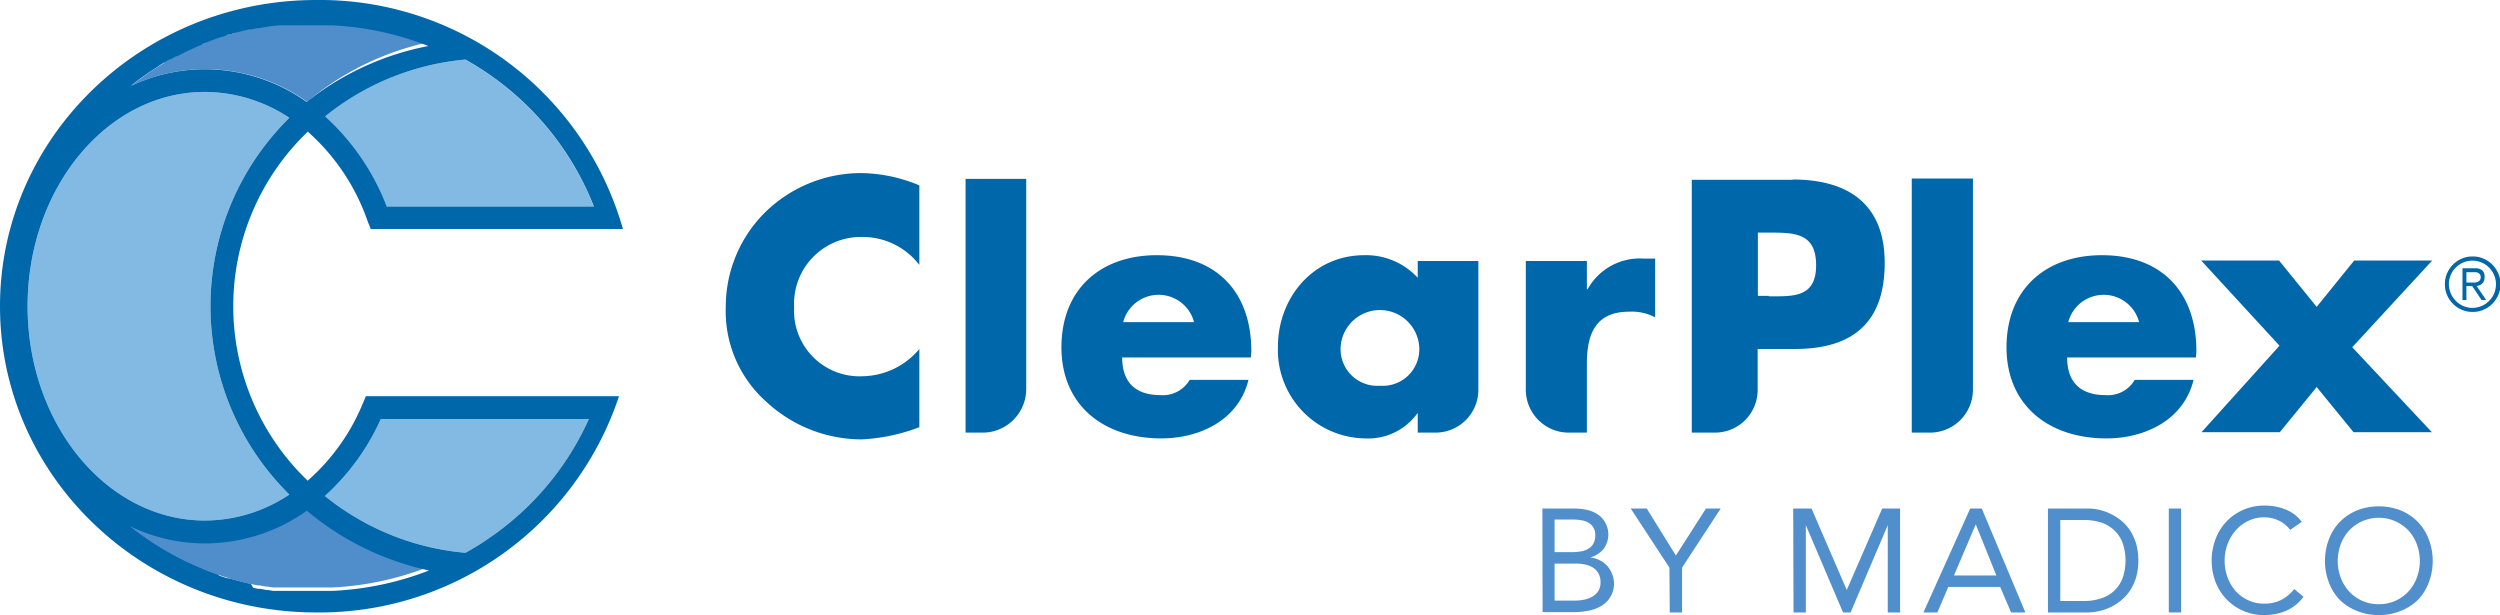 <svg xmlns="http://www.w3.org/2000/svg" viewBox="0 0 229.24 56.4"><defs><style>.a631c12d-2f04-419c-965a-5e5835fea613{fill:#508fcc;}.be920d54-d8a4-485b-aa27-b00b8d42eb49{fill:#0067ab;}.fa28b568-8f10-4540-adfc-0479371149ea{fill:#4f8ecb;}.a02f1a1a-6207-4320-897b-51f97195f4c4{fill:#83bae4;}</style></defs><g id="b7907cba-ec04-4a56-803d-48218f8bb0c7" data-name="katman 2"><g id="a5481256-bb57-4b99-b0bc-8ade45497d40" data-name="Layer 1"><path class="a631c12d-2f04-419c-965a-5e5835fea613" d="M141.43,46.63h2.9a5.47,5.47,0,0,1,1.15.12,2.93,2.93,0,0,1,1,.4,2.23,2.23,0,0,1,.55,3.2,2.45,2.45,0,0,1-1.22.77v0a2.45,2.45,0,0,1,.85.24,2.35,2.35,0,0,1,.69.5,2.43,2.43,0,0,1,.45.72,2.36,2.36,0,0,1-1,3,3.72,3.72,0,0,1-1.2.43,7.37,7.37,0,0,1-1.32.12h-2.83Zm1.12,4h1.56a5.16,5.16,0,0,0,.79-.06,1.87,1.87,0,0,0,.69-.22,1.33,1.33,0,0,0,.5-.47,1.55,1.55,0,0,0,.19-.8,1.28,1.28,0,0,0-.18-.72,1.3,1.3,0,0,0-.46-.44,1.9,1.9,0,0,0-.66-.22,4.65,4.65,0,0,0-.75-.06h-1.68Zm0,4.44h1.91a3.84,3.84,0,0,0,.83-.09,2.52,2.52,0,0,0,.74-.28,1.62,1.62,0,0,0,.53-.51,1.46,1.46,0,0,0,.2-.78,1.62,1.62,0,0,0-.19-.83,1.47,1.47,0,0,0-.51-.54,2.22,2.22,0,0,0-.73-.28,3.86,3.86,0,0,0-.84-.08h-1.94Z"></path><path class="a631c12d-2f04-419c-965a-5e5835fea613" d="M153.08,52.05l-3.55-5.42H151l2.67,4.31,2.76-4.31h1.35l-3.54,5.42v4.11h-1.13Z"></path><path class="a631c12d-2f04-419c-965a-5e5835fea613" d="M164.43,46.63h1.68l3.23,7.47h0l3.25-7.47h1.64v9.53h-1.13v-8h0l-3.41,8H169l-3.41-8h0v8h-1.13Z"></path><path class="a631c12d-2f04-419c-965a-5e5835fea613" d="M180.66,46.63h1.06l4,9.53h-1.31l-1-2.34h-4.76l-1,2.34h-1.28Zm.51,1.45h0l-2,4.69h3.89Z"></path><path class="a631c12d-2f04-419c-965a-5e5835fea613" d="M187.79,46.63h3.66a4.41,4.41,0,0,1,1,.11,4.52,4.52,0,0,1,1,.34,5,5,0,0,1,1,.61,4.06,4.06,0,0,1,.84.91,4.82,4.82,0,0,1,.58,1.23,5.94,5.94,0,0,1,0,3.13,5,5,0,0,1-.58,1.23,4,4,0,0,1-.84.9,4.6,4.6,0,0,1-1,.62,5.1,5.1,0,0,1-2,.45h-3.66Zm1.13,8.48h2.15a4.94,4.94,0,0,0,1.52-.22,3.16,3.16,0,0,0,1.21-.66,3.23,3.23,0,0,0,.81-1.15,5,5,0,0,0,0-3.37,3.14,3.14,0,0,0-.81-1.15,3.32,3.32,0,0,0-1.21-.67,5.27,5.27,0,0,0-1.52-.21h-2.15Z"></path><path class="a631c12d-2f04-419c-965a-5e5835fea613" d="M198.87,46.63H200v9.53h-1.13Z"></path><path class="a631c12d-2f04-419c-965a-5e5835fea613" d="M210,48.59a2.75,2.75,0,0,0-1.06-.86,3.05,3.05,0,0,0-1.32-.29,3.22,3.22,0,0,0-1.46.32,3.65,3.65,0,0,0-1.15.87,4,4,0,0,0-.75,1.26,4.24,4.24,0,0,0-.27,1.5,4.41,4.41,0,0,0,.27,1.56A4,4,0,0,0,205,54.2a3.6,3.6,0,0,0,1.15.84,3.37,3.37,0,0,0,1.47.31,3.44,3.44,0,0,0,1.56-.34,3.6,3.6,0,0,0,1.19-1l.85.71A3.91,3.91,0,0,1,209.64,56a5,5,0,0,1-2,.4,4.72,4.72,0,0,1-4.47-3,5.58,5.58,0,0,1,0-4,4.67,4.67,0,0,1,1-1.59,4.72,4.72,0,0,1,1.53-1.06,4.78,4.78,0,0,1,2-.39,5,5,0,0,1,1.86.35,3.36,3.36,0,0,1,1.5,1.14Z"></path><path class="a631c12d-2f04-419c-965a-5e5835fea613" d="M218.13,56.4a5.17,5.17,0,0,1-2-.38,4.73,4.73,0,0,1-1.57-1,4.57,4.57,0,0,1-1-1.59,5.43,5.43,0,0,1-.37-2,5.51,5.51,0,0,1,.37-2,4.63,4.63,0,0,1,1-1.58,4.76,4.76,0,0,1,1.57-1.05,5.56,5.56,0,0,1,4,0,4.76,4.76,0,0,1,1.57,1.05,4.63,4.63,0,0,1,1,1.58,5.51,5.51,0,0,1,.37,2,5.43,5.43,0,0,1-.37,2,4.57,4.57,0,0,1-1,1.59,4.73,4.73,0,0,1-1.57,1A5.15,5.15,0,0,1,218.13,56.4Zm0-1a3.62,3.62,0,0,0,2.71-1.16,3.85,3.85,0,0,0,.77-1.26,4.37,4.37,0,0,0,0-3.08,3.85,3.85,0,0,0-.77-1.26,3.75,3.75,0,0,0-5.43,0,3.85,3.85,0,0,0-.77,1.26,4.38,4.38,0,0,0,0,3.08,3.85,3.85,0,0,0,.77,1.26,3.62,3.62,0,0,0,2.72,1.16Z"></path><path class="be920d54-d8a4-485b-aa27-b00b8d42eb49" d="M224.19,26.06a2.36,2.36,0,0,1,.2-1,2.53,2.53,0,0,1,1.34-1.34,2.32,2.32,0,0,1,1-.2,2.29,2.29,0,0,1,1,.2,2.36,2.36,0,0,1,.8.54,2.78,2.78,0,0,1,.55.8,2.53,2.53,0,0,1,0,2,2.78,2.78,0,0,1-.55.8,2.36,2.36,0,0,1-.8.54,2.29,2.29,0,0,1-1,.2,2.32,2.32,0,0,1-1-.2,2.53,2.53,0,0,1-1.34-1.34A2.37,2.37,0,0,1,224.19,26.06Zm.36,0a2.22,2.22,0,0,0,1.32,2,2.16,2.16,0,0,0,1.68,0,2.11,2.11,0,0,0,.69-.47,2.15,2.15,0,0,0,.46-.68,2.19,2.19,0,0,0,0-1.69,2.15,2.15,0,0,0-.46-.68,2.11,2.11,0,0,0-.69-.47,2.16,2.16,0,0,0-1.68,0,2.16,2.16,0,0,0-1.32,2Zm1.61,1.45h-.36V24.6h1.12a1,1,0,0,1,.7.2.82.82,0,0,1,.21.61.86.86,0,0,1-.06.34.58.58,0,0,1-.15.24.78.78,0,0,1-.24.16.9.9,0,0,1-.28.08l.87,1.28h-.42l-.86-1.28h-.53Zm0-1.6h.77a1.07,1.07,0,0,0,.27-.06.58.58,0,0,0,.19-.15.47.47,0,0,0,.08-.28.43.43,0,0,0-.06-.24.54.54,0,0,0-.15-.15.65.65,0,0,0-.21-.07l-.24,0h-.65Z"></path><path class="be920d54-d8a4-485b-aa27-b00b8d42eb49" d="M84.3,24.29A6.56,6.56,0,0,0,79,21.73a6.12,6.12,0,0,0-6.18,6.45A6,6,0,0,0,79.1,34.5,6.92,6.92,0,0,0,84.3,32v7.17A17,17,0,0,1,79,40.29a12.86,12.86,0,0,1-8.71-3.43,11.1,11.1,0,0,1-3.74-8.71A12.19,12.19,0,0,1,70,19.63a12.58,12.58,0,0,1,8.84-3.76A14.11,14.11,0,0,1,84.3,17Z"></path><path class="be920d54-d8a4-485b-aa27-b00b8d42eb49" d="M114.7,32.78H102.9c0,2.26,1.2,3.45,3.51,3.45a2.84,2.84,0,0,0,2.68-1.4h5.39c-.89,3.67-4.44,5.37-8,5.37-5.24,0-9.15-3-9.15-8.35s3.6-8.45,8.75-8.45c5.48,0,8.66,3.39,8.66,8.79Zm-5.21-3.24a3.36,3.36,0,0,0-6.5,0Z"></path><path class="be920d54-d8a4-485b-aa27-b00b8d42eb49" d="M201.36,32.78H189.55c0,2.26,1.21,3.45,3.52,3.45a2.83,2.83,0,0,0,2.68-1.4h5.39c-.89,3.67-4.43,5.37-8,5.37-5.24,0-9.15-3-9.15-8.35s3.61-8.45,8.75-8.45c5.48,0,8.66,3.39,8.66,8.79Zm-5.21-3.24a3.36,3.36,0,0,0-6.5,0Z"></path><polygon class="be920d54-d8a4-485b-aa27-b00b8d42eb49" points="212.43 35.49 215.81 39.63 222.99 39.63 215.69 31.84 223.02 23.89 215.87 23.89 212.43 28.14 208.98 23.89 201.84 23.89 209.02 31.7 201.87 39.63 209.05 39.63 212.43 35.49"></polygon><path class="be920d54-d8a4-485b-aa27-b00b8d42eb49" d="M90.17,39.67h0a4,4,0,0,0,3.93-4h0V16.4H88.54V39.67Z"></path><path class="be920d54-d8a4-485b-aa27-b00b8d42eb49" d="M131.6,39.67h.05a3.93,3.93,0,0,0,3.91-3.83V23.93H130v1.54a6.44,6.44,0,0,0-4.9-2.07c-4.68,0-7.92,3.88-7.92,8.42a8.11,8.11,0,0,0,8,8.38,5.55,5.55,0,0,0,4.78-2.29H130v1.76Zm-5.06-4.3a3.36,3.36,0,0,1-3.61-3.52,3.61,3.61,0,0,1,7.21,0,3.35,3.35,0,0,1-3.6,3.52"></path><path class="be920d54-d8a4-485b-aa27-b00b8d42eb49" d="M150.69,23.71a5.46,5.46,0,0,0-5.11,2.81h-.07V23.93h-5.6v11.8a3.94,3.94,0,0,0,3.92,3.94h1.68V33.36c0-2.71.77-4.78,3.89-4.78a4.55,4.55,0,0,1,2.37.52V23.71Z"></path><path class="be920d54-d8a4-485b-aa27-b00b8d42eb49" d="M164.37,16.49h-9.24V39.67h2.14a3.92,3.92,0,0,0,3.9-3.8V32h3.42c5.27,0,8.23-2.4,8.23-7.89s-3.45-7.65-8.45-7.65m-2.18,10.67h-1v-5.8h1c2.34,0,4.34,0,4.34,3s-2.16,2.84-4.34,2.84"></path><path class="be920d54-d8a4-485b-aa27-b00b8d42eb49" d="M176.91,39.67H177a3.94,3.94,0,0,0,3.91-3.89V16.37h-5.61v23.3Z"></path><path class="fa28b568-8f10-4540-adfc-0479371149ea" d="M28.24,2H27.8l-.25,0-.4,0-.26,0-.39,0-.26,0-.4,0-.24,0-.46.06-.17,0-.64.1h0l-.59.11-.19,0-.43.1-.22,0-.4.09-.23.06-.39.1L21.63,3l-.41.12-.19,0-.49.16-.11,0-.6.21h0l-.54.2-.16.07L18.66,4l-.19.08-.38.16-.2.09-.37.17-.2.09-.39.19-.16.08c-.16.07-.32.16-.47.24l-.08,0-.55.29-.09,0-.44.26L15,5.8c-.11.08-.23.15-.35.22l-.19.12-.33.21-.19.12-.33.22-.18.13-.33.23-.17.12-.4.3-.09.06L12,7.88a15.94,15.94,0,0,1,6.83-1.54,16.18,16.18,0,0,1,9.33,3A25.71,25.71,0,0,1,39.31,3.87,27.86,27.86,0,0,0,30.46,2H30.4l-.54,0H28.24Z"></path><path class="fa28b568-8f10-4540-adfc-0479371149ea" d="M12.09,48.39l.34.27.19.14.31.23.2.14.32.22.2.14.32.21.2.14.35.21.18.12.44.26.09.05.54.31.16.08.38.21.21.1.35.18.22.11.34.15.23.11.34.15.23.1.36.15.21.09.43.16.15.06.58.21.15.05.44.14.22.07.37.12.24.07.36.1.25.06.36.1.25.06.37.08.24.05.42.09.19,0,.61.11.11,0,.51.08.22,0,.41,0,.24,0,.39,0,.25,0,.38,0,.26,0,.39,0,.25,0h2l.52,0h.09a27.79,27.79,0,0,0,8.84-1.89,25.8,25.8,0,0,1-11.2-5.48,16.21,16.21,0,0,1-9.32,3,15.86,15.86,0,0,1-6.88-1.57l0,0Z"></path><path class="a02f1a1a-6207-4320-897b-51f97195f4c4" d="M29.79,10.67a21.52,21.52,0,0,1,5.65,8.27h19a26.52,26.52,0,0,0-9.15-11.8,27.87,27.87,0,0,0-2.63-1.68A23.89,23.89,0,0,0,29.79,10.67Z"></path><path class="a02f1a1a-6207-4320-897b-51f97195f4c4" d="M34.92,38.42a21.15,21.15,0,0,1-5.13,7.06,23.79,23.79,0,0,0,12.89,5.21,23.52,23.52,0,0,0,2.13-1.32A26.28,26.28,0,0,0,54,38.42Z"></path><path class="a02f1a1a-6207-4320-897b-51f97195f4c4" d="M2.53,28.08c0,10.83,7.29,19.65,16.26,19.65a14,14,0,0,0,7.74-2.38c-.13-.13-.27-.26-.39-.4a24.24,24.24,0,0,1,0-33.75l.39-.4a14.13,14.13,0,0,0-7.74-2.37C9.82,8.43,2.53,17.24,2.53,28.08Z"></path><path class="be920d54-d8a4-485b-aa27-b00b8d42eb49" d="M33.55,36.33l-.27.64a19.1,19.1,0,0,1-5.07,7.11l-.57-.57a22.17,22.17,0,0,1,0-30.86l.58-.58a19.47,19.47,0,0,1,5.51,8.27L34,21H57.12A28.89,28.89,0,0,0,29,0C13,0,0,12.57,0,28.08S13,56.16,29,56.16A28.93,28.93,0,0,0,56.76,36.33ZM45.31,7.14a26.52,26.52,0,0,1,9.15,11.8h-19a21.52,21.52,0,0,0-5.65-8.27A23.89,23.89,0,0,1,42.68,5.46,27.87,27.87,0,0,1,45.31,7.14Zm-32.9.39.09-.06.4-.3.17-.12.33-.23.18-.13.33-.22.19-.12.33-.21L14.62,6c.12-.07.24-.14.35-.22l.17-.09.44-.26.09,0,.55-.29.08,0c.15-.08.31-.17.47-.24l.16-.08.39-.19.2-.09.37-.17.2-.09.38-.16L18.66,4l.42-.16.16-.07.54-.2h0l.6-.21.11,0L21,3.13l.19,0L21.63,3l.22-.06.39-.1.23-.06.4-.09.22,0,.43-.1.19,0,.59-.11h0l.64-.1.17,0,.46-.06.24,0,.4,0,.26,0,.39,0,.26,0,.4,0,.25,0h2.06l.54,0h.06a27.86,27.86,0,0,1,8.85,1.9A25.71,25.71,0,0,0,28.12,9.35a16.18,16.18,0,0,0-9.33-3A15.94,15.94,0,0,0,12,7.88ZM2.53,28.08c0-10.84,7.29-19.65,16.26-19.65a14.13,14.13,0,0,1,7.74,2.37l-.39.4a24.24,24.24,0,0,0,0,33.75c.12.14.26.27.39.4a14,14,0,0,1-7.74,2.38C9.82,47.73,2.53,38.91,2.53,28.08Zm27.94,26.1h-.09l-.52,0h-2l-.25,0-.39,0-.26,0-.38,0-.25,0-.39,0-.24,0-.41,0-.22,0-.51-.08-.11,0-.61-.11-.19,0-.42-.09L23,53.54l-.37-.08-.25-.06L22,53.3l-.25-.06-.36-.1-.24-.07L20.77,53l-.22-.07-.44-.14L20,52.69l-.58-.21-.15-.06-.43-.16-.21-.09L18.23,52l-.23-.1-.34-.15-.23-.11-.34-.15-.22-.11-.35-.18-.21-.1-.38-.21-.16-.08-.54-.31-.09-.05-.44-.26-.18-.12-.35-.21-.2-.14-.32-.21-.2-.14-.32-.22-.2-.14-.31-.23-.19-.14-.34-.27-.15-.11,0,0a15.86,15.86,0,0,0,6.88,1.57,16.21,16.21,0,0,0,9.32-3,25.8,25.8,0,0,0,11.2,5.48A27.79,27.79,0,0,1,30.47,54.18Zm14.34-4.81a23.52,23.52,0,0,1-2.13,1.32,23.79,23.79,0,0,1-12.89-5.21,21.15,21.15,0,0,0,5.13-7.06H54A26.28,26.28,0,0,1,44.81,49.37Z"></path></g></g></svg>
